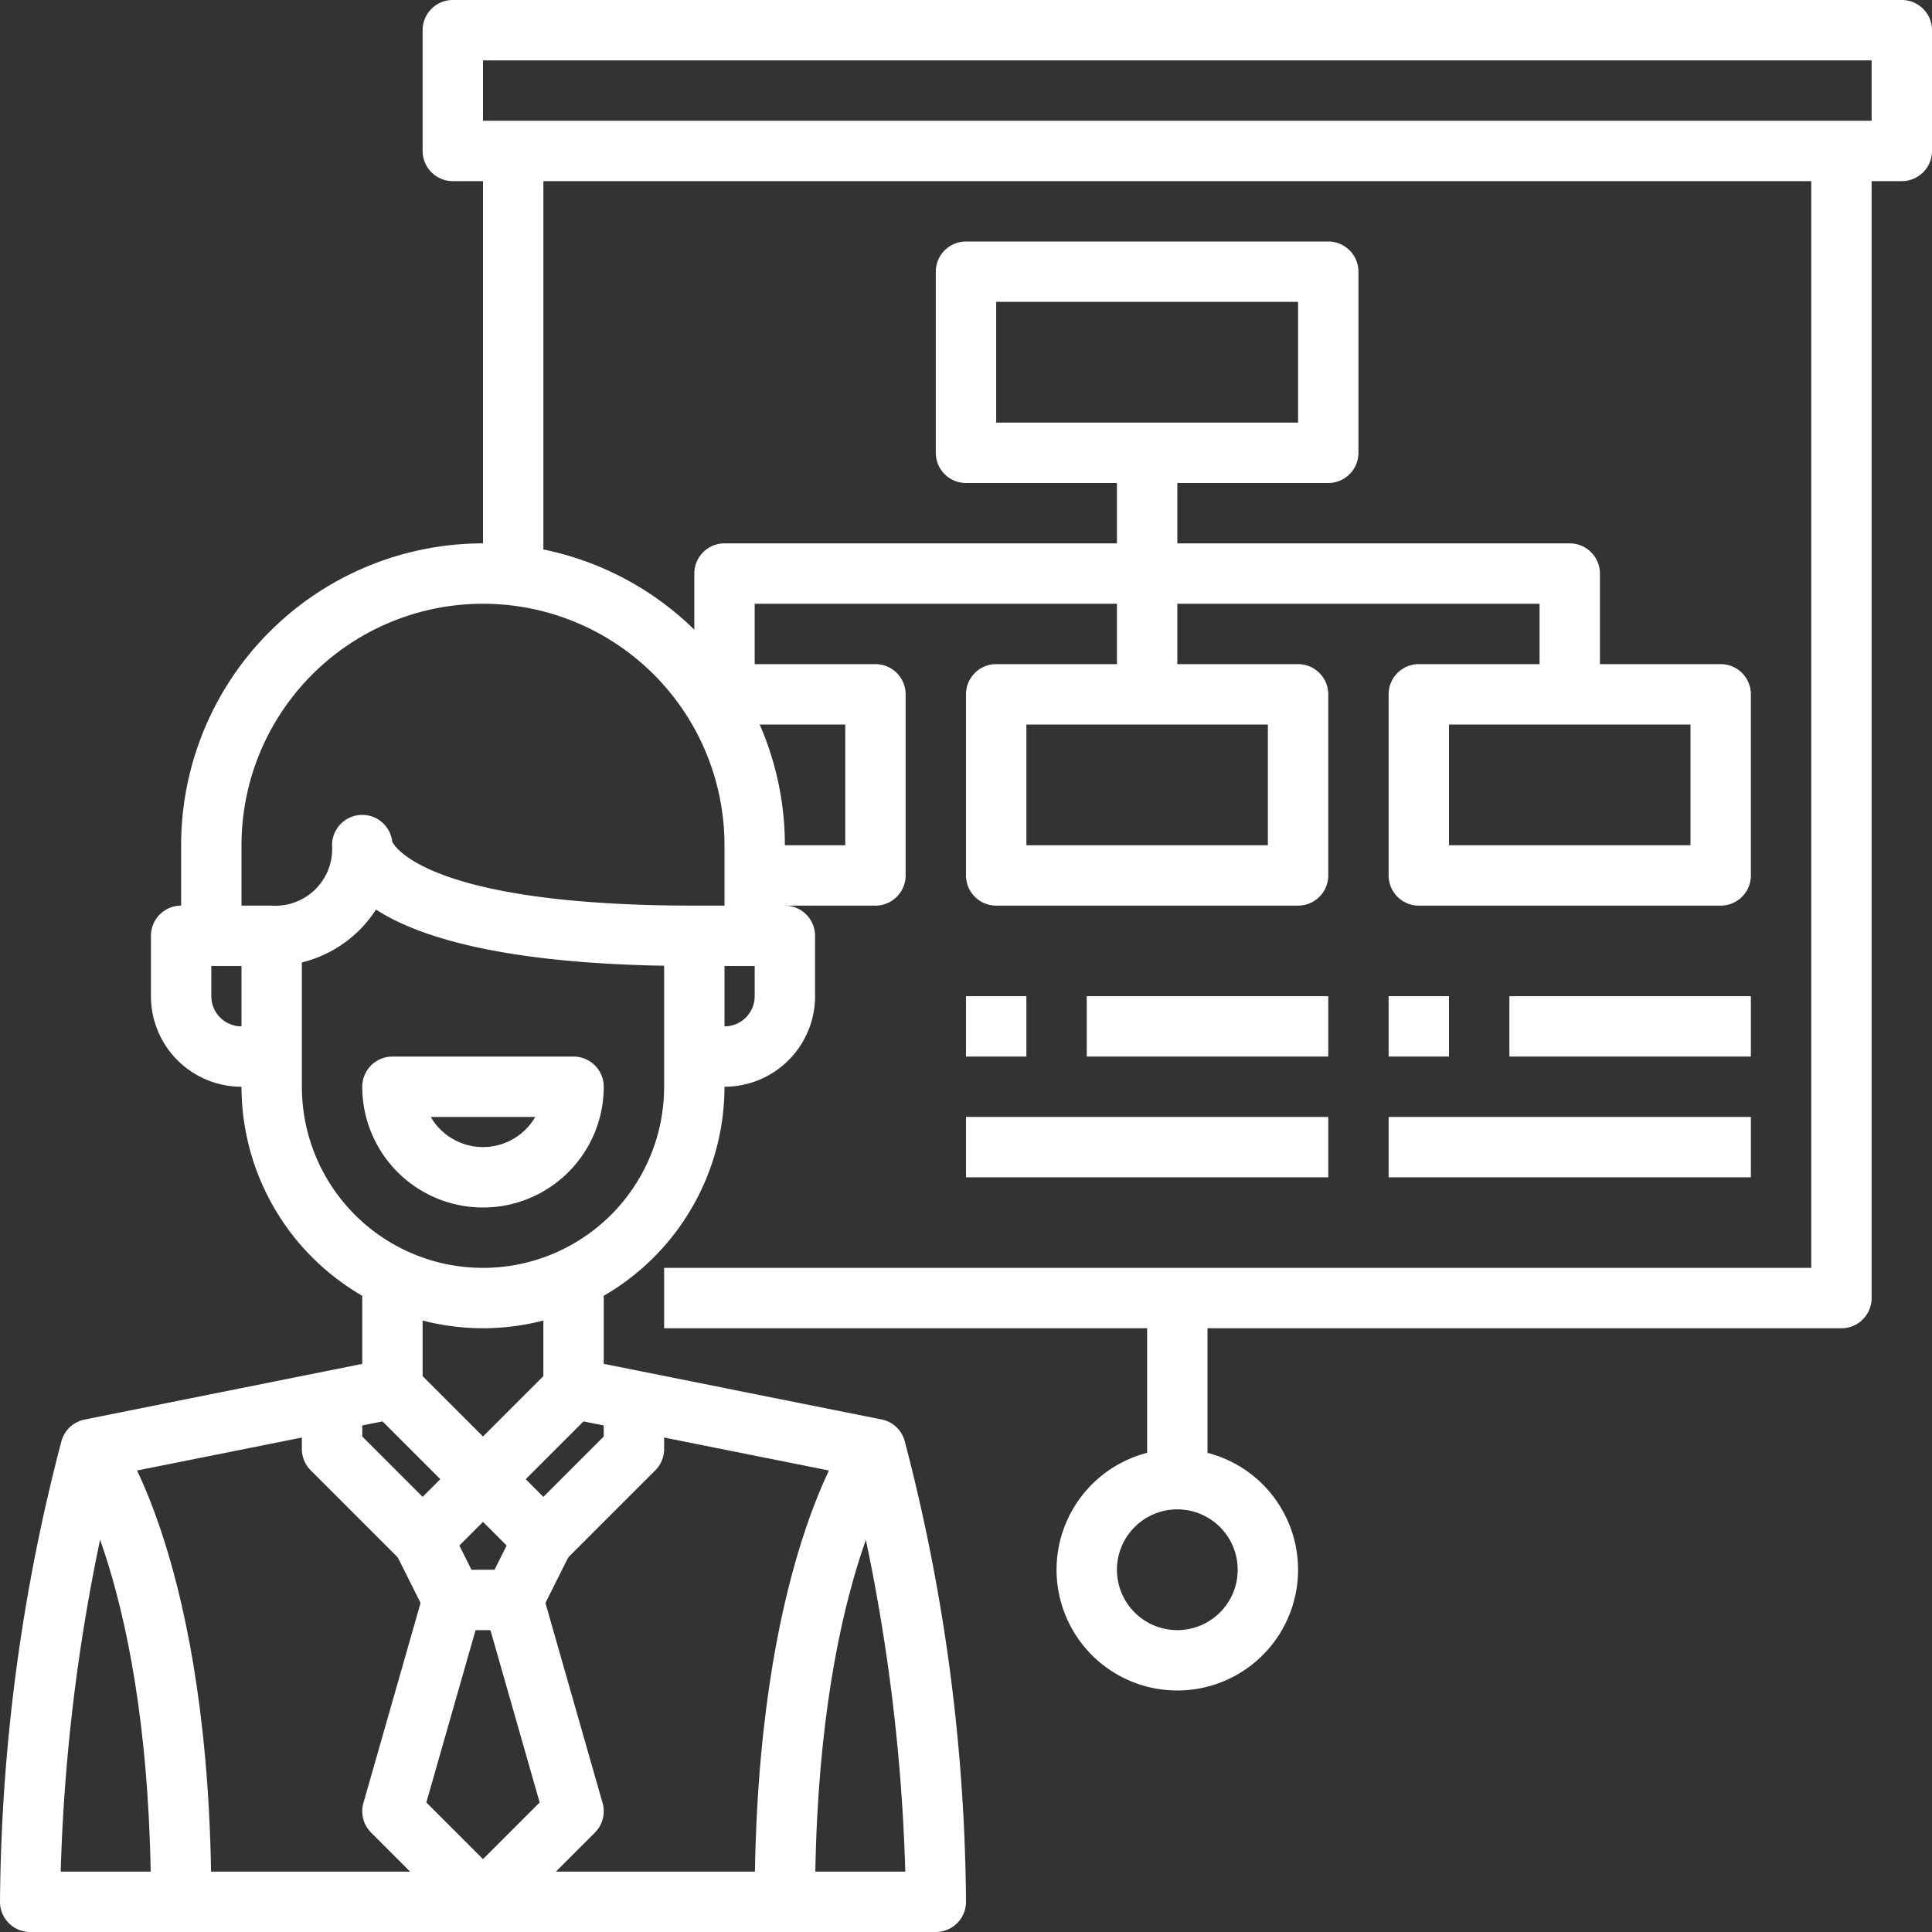 <svg id="_01-Business_Plan" height="300" viewBox="0 0 64 64" width="300" xmlns="http://www.w3.org/2000/svg" data-name="01-Business Plan" version="1.1" xmlns:xlink="http://www.w3.org/1999/xlink" xmlns:svgjs="http://svgjs.dev/svgjs"><rect x="0" y="0" width="64" height="64" fill="#333333" stroke="none"/><g width="100%" height="100%" transform="matrix(1,0,0,1,0,0)"><path d="m16 44a8.009 8.009 0 0 1 -8-8v-5h2v5a6 6 0 0 0 12 0v-5h2v5a8.009 8.009 0 0 1 -8 8z" fill="#ffffff" fill-opacity="1" data-original-color="#000000ff" stroke="none" stroke-opacity="1"/><path d="m16 40a4 4 0 0 1 -4-4 1 1 0 0 1 1-1h6a1 1 0 0 1 1 1 4 4 0 0 1 -4 4zm-1.731-3a2 2 0 0 0 3.462 0z" fill="#ffffff" fill-opacity="1" data-original-color="#000000ff" stroke="none" stroke-opacity="1"/><path d="m24 36h-1v-2h1a1 1 0 0 0 1-1v-1h-2c-6.025 0-9.043-.9-10.544-1.868a4.087 4.087 0 0 1 -3.456 1.868h-2v1a1 1 0 0 0 1 1h1v2h-1a3 3 0 0 1 -3-3v-2a1 1 0 0 1 1-1h3a1.882 1.882 0 0 0 2-2 1 1 0 0 1 1.994-.115c.082.169 1.241 2.115 10.006 2.115h3a1 1 0 0 1 1 1v2a3 3 0 0 1 -3 3z" fill="#ffffff" fill-opacity="1" data-original-color="#000000ff" stroke="none" stroke-opacity="1"/><path d="m26 31h-2v-3a8 8 0 0 0 -16 0v3h-2v-3a10 10 0 0 1 20 0z" fill="#ffffff" fill-opacity="1" data-original-color="#000000ff" stroke="none" stroke-opacity="1"/><path d="m31 64h-30a1 1 0 0 1 -1-1 61.676 61.676 0 0 1 2.039-15.275 1 1 0 0 1 .765-.7l9.196-1.845v-3.18h2v4a1 1 0 0 1 -.8.98l-9.392 1.878a61.917 61.917 0 0 0 -1.797 13.142h27.978a61.917 61.917 0 0 0 -1.8-13.142l-9.389-1.878a1 1 0 0 1 -.8-.98v-4h2v3.18l9.2 1.84a1 1 0 0 1 .765.7 61.676 61.676 0 0 1 2.035 15.28 1 1 0 0 1 -1 1z" fill="#ffffff" fill-opacity="1" data-original-color="#000000ff" stroke="none" stroke-opacity="1"/><path d="m16 50a1 1 0 0 1 -.707-.293l-3-3 1.414-1.414 2.293 2.293 2.293-2.293 1.414 1.414-3 3a1 1 0 0 1 -.707.293z" fill="#ffffff" fill-opacity="1" data-original-color="#000000ff" stroke="none" stroke-opacity="1"/><path d="m18 52a1 1 0 0 1 -.707-.293l-1.293-1.293-1.293 1.293a1 1 0 0 1 -1.414 0l-3-3a1 1 0 0 1 -.293-.707v-2h2v1.586l2 2 1.293-1.293a1 1 0 0 1 1.414 0l1.293 1.293 2-2v-1.586h2v2a1 1 0 0 1 -.293.707l-3 3a1 1 0 0 1 -.707.293z" fill="#ffffff" fill-opacity="1" data-original-color="#000000ff" stroke="none" stroke-opacity="1"/><path d="m17 54h-2a1 1 0 0 1 -.895-.553l-1-2 1.79-.894.723 1.447h.764l.723-1.447 1.79.894-1 2a1 1 0 0 1 -.895.553z" fill="#ffffff" fill-opacity="1" data-original-color="#000000ff" stroke="none" stroke-opacity="1"/><path d="m16 64a1 1 0 0 1 -.707-.293l-3-3a1 1 0 0 1 -.254-.982l2-7 1.922.55-1.838 6.434 1.877 1.877 1.877-1.877-1.838-6.434 1.922-.55 2 7a1 1 0 0 1 -.254.982l-3 3a1 1 0 0 1 -.707.293z" fill="#ffffff" fill-opacity="1" data-original-color="#000000ff" stroke="none" stroke-opacity="1"/><path d="m27 63h-2c0-11.2 3.069-15.426 3.2-15.6l1.6 1.2-.8-.6.8.594c-.024.039-2.8 3.976-2.8 14.406z" fill="#ffffff" fill-opacity="1" data-original-color="#000000ff" stroke="none" stroke-opacity="1"/><path d="m7 63h-2c0-10.43-2.776-14.367-2.8-14.406l1.6-1.194c.131.174 3.2 4.4 3.2 15.6z" fill="#ffffff" fill-opacity="1" data-original-color="#000000ff" stroke="none" stroke-opacity="1"/><path d="m63 6h-48a1 1 0 0 1 -1-1v-4a1 1 0 0 1 1-1h48a1 1 0 0 1 1 1v4a1 1 0 0 1 -1 1zm-47-2h46v-2h-46z" fill="#ffffff" fill-opacity="1" data-original-color="#000000ff" stroke="none" stroke-opacity="1"/><path d="m16 5h2v14h-2z" fill="#ffffff" fill-opacity="1" data-original-color="#000000ff" stroke="none" stroke-opacity="1"/><path d="m61 44h-39v-2h38v-37h2v38a1 1 0 0 1 -1 1z" fill="#ffffff" fill-opacity="1" data-original-color="#000000ff" stroke="none" stroke-opacity="1"/><path d="m39 56a4 4 0 1 1 4-4 4 4 0 0 1 -4 4zm0-6a2 2 0 1 0 2 2 2 2 0 0 0 -2-2z" fill="#ffffff" fill-opacity="1" data-original-color="#000000ff" stroke="none" stroke-opacity="1"/><path d="m38 43h2v6h-2z" fill="#ffffff" fill-opacity="1" data-original-color="#000000ff" stroke="none" stroke-opacity="1"/><path d="m44 16h-12a1 1 0 0 1 -1-1v-6a1 1 0 0 1 1-1h12a1 1 0 0 1 1 1v6a1 1 0 0 1 -1 1zm-11-2h10v-4h-10z" fill="#ffffff" fill-opacity="1" data-original-color="#000000ff" stroke="none" stroke-opacity="1"/><path d="m43 30h-10a1 1 0 0 1 -1-1v-6a1 1 0 0 1 1-1h10a1 1 0 0 1 1 1v6a1 1 0 0 1 -1 1zm-9-2h8v-4h-8z" fill="#ffffff" fill-opacity="1" data-original-color="#000000ff" stroke="none" stroke-opacity="1"/><path d="m57 30h-10a1 1 0 0 1 -1-1v-6a1 1 0 0 1 1-1h10a1 1 0 0 1 1 1v6a1 1 0 0 1 -1 1zm-9-2h8v-4h-8z" fill="#ffffff" fill-opacity="1" data-original-color="#000000ff" stroke="none" stroke-opacity="1"/><path d="m29 30h-4v-2h3v-4h-5v-2h6a1 1 0 0 1 1 1v6a1 1 0 0 1 -1 1z" fill="#ffffff" fill-opacity="1" data-original-color="#000000ff" stroke="none" stroke-opacity="1"/><path d="m37 15h2v8h-2z" fill="#ffffff" fill-opacity="1" data-original-color="#000000ff" stroke="none" stroke-opacity="1"/><path d="m53 23h-2v-3h-26v3h-2v-4a1 1 0 0 1 1-1h28a1 1 0 0 1 1 1z" fill="#ffffff" fill-opacity="1" data-original-color="#000000ff" stroke="none" stroke-opacity="1"/><path d="m46 33h2v2h-2z" fill="#ffffff" fill-opacity="1" data-original-color="#000000ff" stroke="none" stroke-opacity="1"/><path d="m50 33h8v2h-8z" fill="#ffffff" fill-opacity="1" data-original-color="#000000ff" stroke="none" stroke-opacity="1"/><path d="m46 37h12v2h-12z" fill="#ffffff" fill-opacity="1" data-original-color="#000000ff" stroke="none" stroke-opacity="1"/><path d="m32 33h2v2h-2z" fill="#ffffff" fill-opacity="1" data-original-color="#000000ff" stroke="none" stroke-opacity="1"/><path d="m36 33h8v2h-8z" fill="#ffffff" fill-opacity="1" data-original-color="#000000ff" stroke="none" stroke-opacity="1"/><path d="m32 37h12v2h-12z" fill="#ffffff" fill-opacity="1" data-original-color="#000000ff" stroke="none" stroke-opacity="1"/></g></svg>